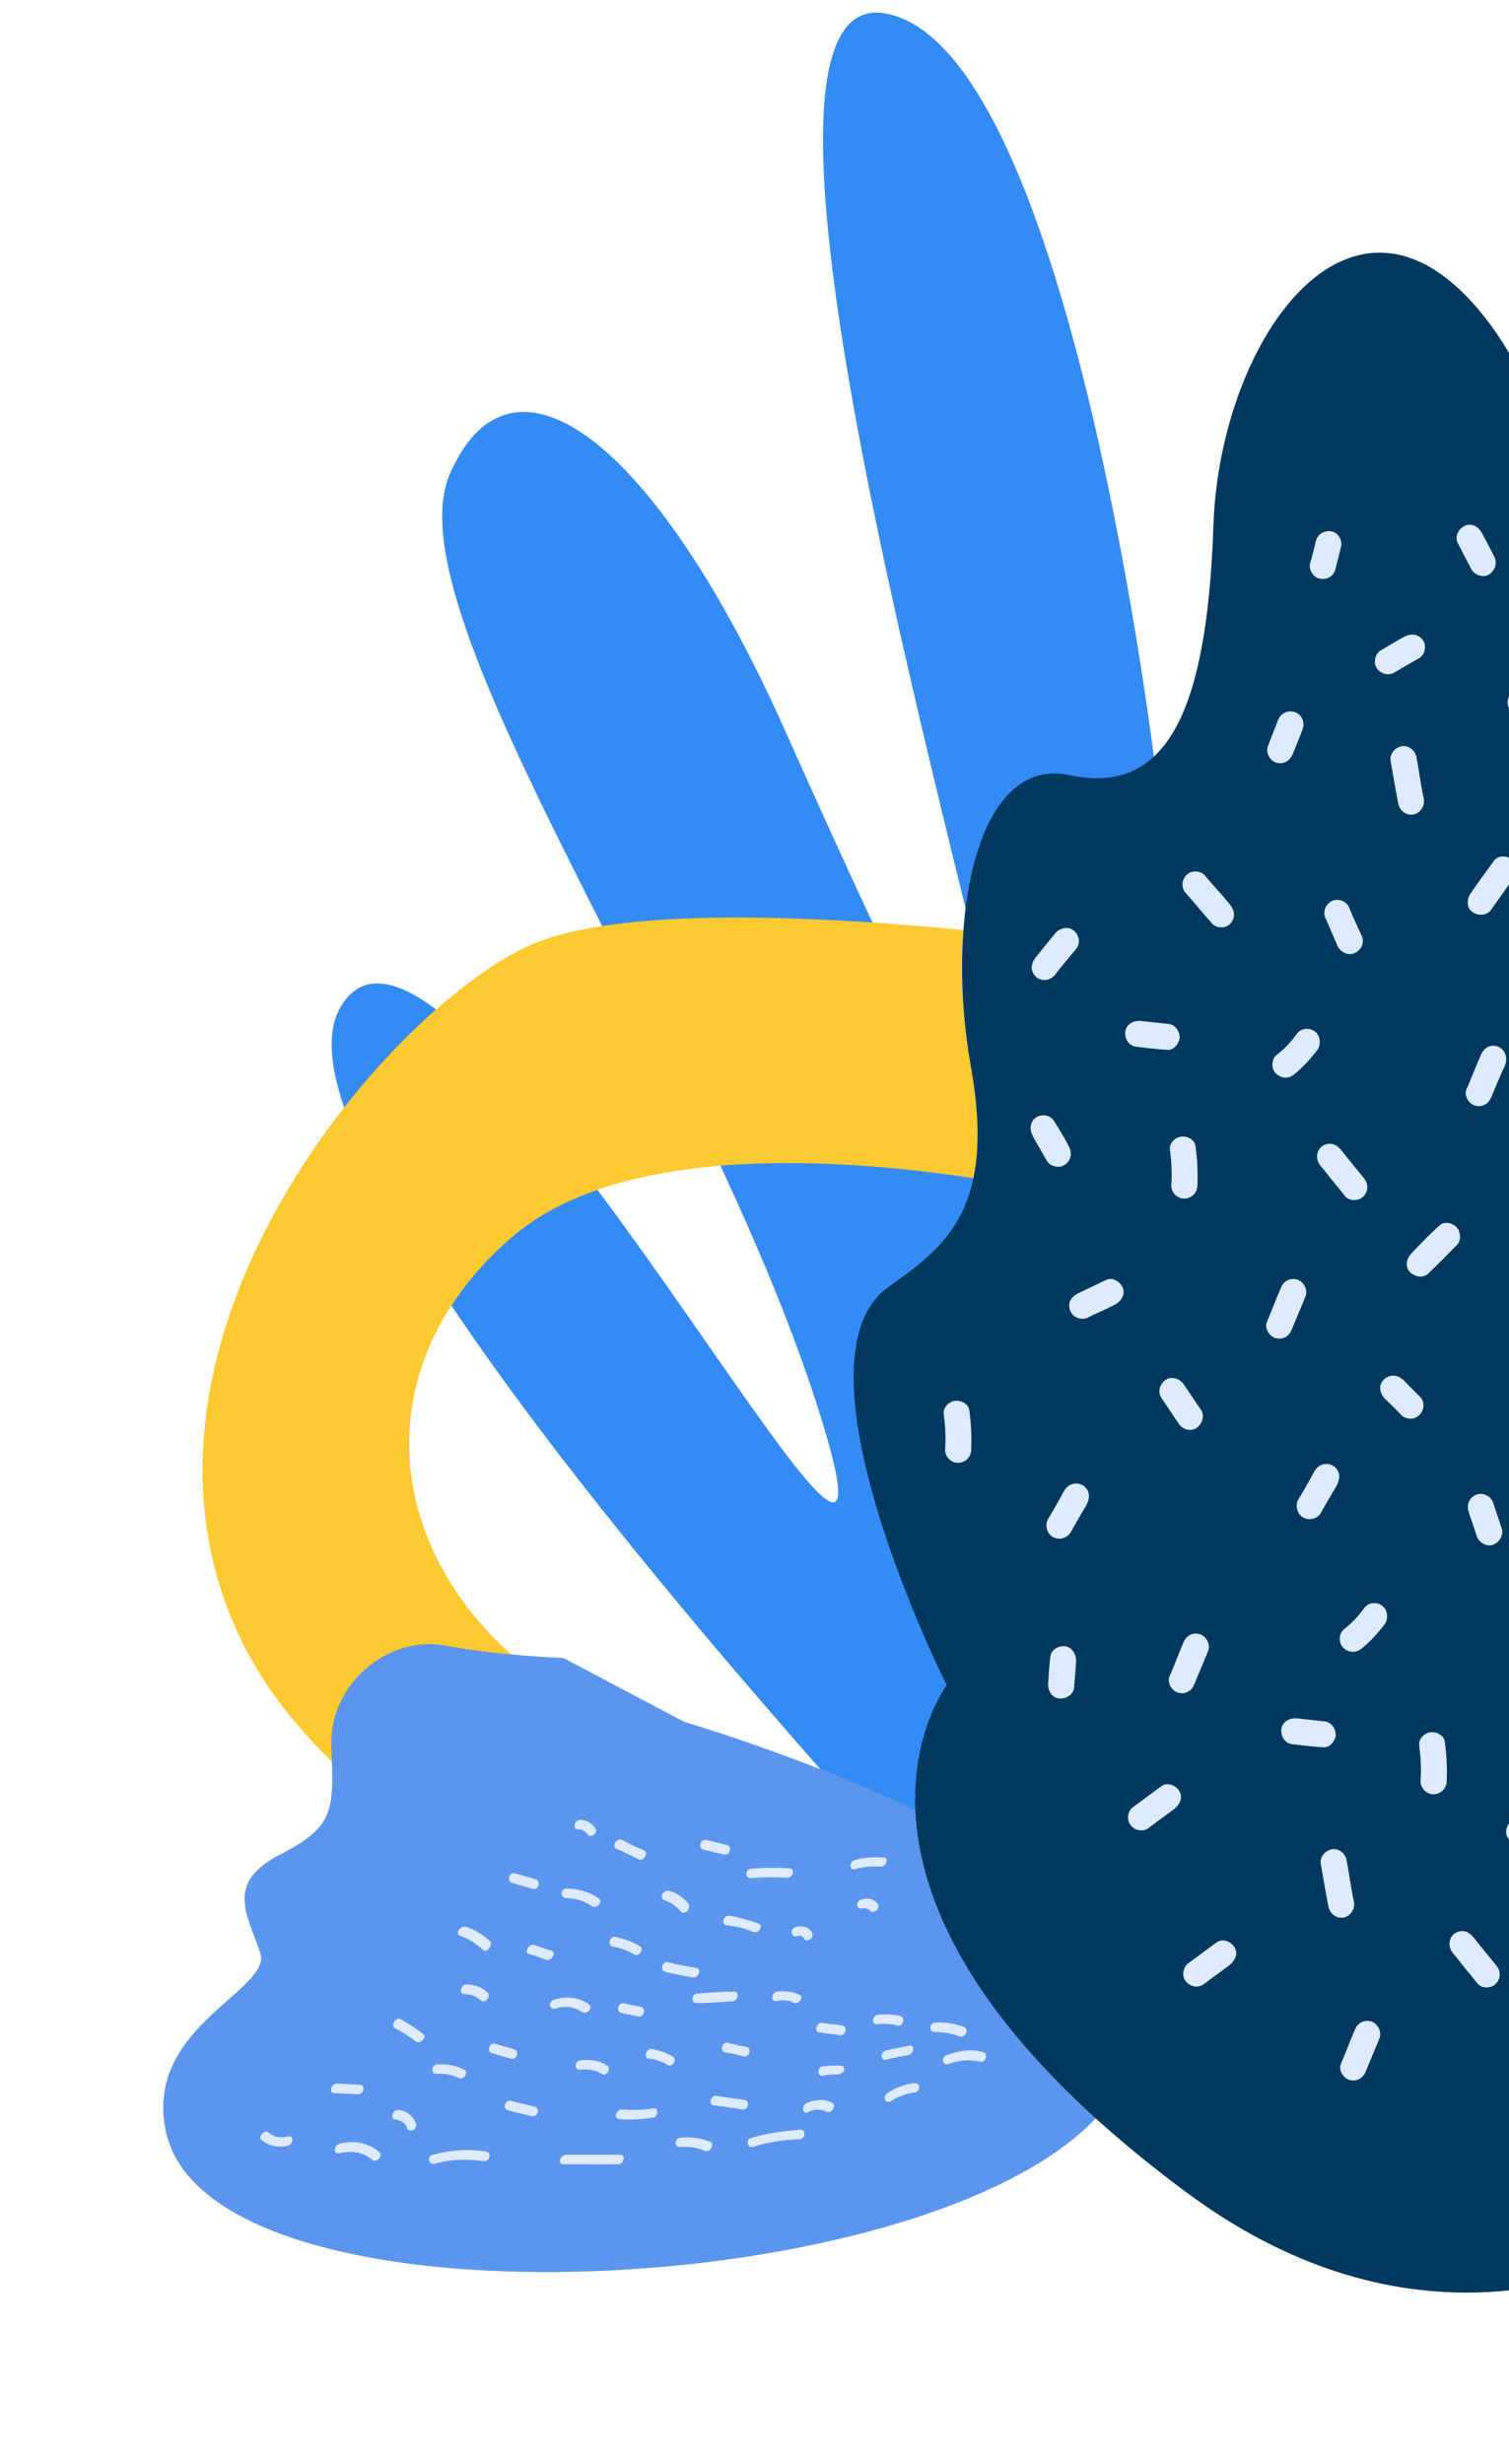 <svg width="245" height="400" viewBox="0 0 245 400" fill="none" xmlns="http://www.w3.org/2000/svg">
<path d="M192.046 350.673C192.046 350.673 38.039 194.455 55.176 163.708C72.233 132.965 151.495 289.339 133.433 230.588C115.372 171.836 63.045 99.836 73.06 76.905C83.076 53.973 106.422 71.395 127.578 118.861C148.734 166.327 169.769 209.958 164.453 180.387C159.138 150.817 113.706 -3.649 143.899 2.211C174.091 8.071 187.846 126.826 187.846 126.826L192.046 350.673Z" fill="#358BF4"/>
<path d="M148.828 330.534C148.828 330.534 60.943 312.642 38.825 265.569C16.708 218.497 61.772 164.996 85.46 153.731C109.147 142.466 186.145 154.69 186.145 154.69L174.751 194.469C174.751 194.469 109.482 178.297 83.252 200.721C57.021 223.146 62.334 257.629 93.294 276.176C124.254 294.723 157.543 305.289 157.543 305.289L148.828 330.534Z" fill="#FDC930"/>
<path d="M55.875 179.821C60.697 173.671 65.833 168.275 70.813 163.893C78.578 169.736 87.884 180.945 97.003 193.166C91.797 194.968 87.104 197.428 83.252 200.722C79.174 204.208 75.858 207.986 73.283 211.95C65.106 199.734 58.896 188.672 55.875 179.821Z" fill="#FDC930"/>
<path d="M26.897 345.905C23.408 328.908 44.351 323.188 42.234 316.973C40.113 310.739 36.511 305.674 45.533 301.056C54.555 296.437 54.144 293.696 53.796 283.466C53.449 273.236 63.185 265.466 72.212 267.157C81.239 268.848 91.471 269.169 91.471 269.169L111.063 279.539C111.063 279.539 161.656 294.394 176.985 312.882C222.799 368.19 35.691 388.754 26.897 345.905Z" fill="#5C95EE"/>
<path fill-rule="evenodd" clip-rule="evenodd" d="M159.126 334.717C157.492 334.355 155.79 334.423 154.027 335.09C153.019 335.471 152.707 334.034 153.714 333.653C155.729 332.892 157.765 332.64 159.575 333.165C160.521 333.383 160.072 334.935 159.126 334.717ZM155.723 330.59C154.511 330.127 153.225 329.923 151.775 329.895C150.754 329.936 150.863 328.397 151.884 328.357C153.586 328.289 155.131 328.568 156.601 329.106C157.384 329.501 156.676 330.978 155.723 330.59ZM142.436 328.647C143.538 328.518 144.648 328.559 145.683 328.859C146.629 329.077 147.078 327.525 146.132 327.307C144.927 327.014 143.818 326.973 142.545 327.109C141.524 327.15 141.503 328.77 142.436 328.647ZM147.492 333.645C146.308 333.862 145.123 334.08 143.857 334.386C142.843 334.597 142.952 333.058 143.966 332.848L143.967 332.848C145.151 332.63 146.336 332.412 147.602 332.106C148.527 331.814 148.507 333.434 147.492 333.645ZM144.72 341.085C145.884 340.357 147.143 339.881 148.416 339.745C149.519 339.616 149.458 338.084 148.526 338.206C146.912 338.356 145.401 338.927 144.073 339.832C143.161 340.465 143.808 341.718 144.72 341.085ZM129.797 347.303C127.245 347.404 124.787 347.757 122.262 348.54C121.336 348.832 121.023 347.396 121.949 347.103C124.645 346.314 127.272 345.954 129.907 345.764C130.928 345.724 130.818 347.262 129.797 347.303ZM131.241 342.899C132.242 342.347 133.352 342.389 134.223 342.865C135.006 343.26 135.884 341.776 135.101 341.381C133.883 340.748 132.352 340.809 130.929 341.462C130.01 341.925 130.322 343.361 131.241 342.899ZM136.028 336.828C135.259 336.774 134.408 336.807 133.564 337.011C132.631 337.134 132.652 335.514 133.673 335.473C134.606 335.351 135.627 335.31 136.566 335.358C136.995 335.426 137.179 335.76 137.029 336.277C136.866 336.454 136.45 336.726 136.028 336.828ZM134.699 330.191C135.255 330.254 135.812 330.317 136.37 330.423C137.228 330.559 137.677 329.007 136.82 328.871C136.261 328.765 135.705 328.702 135.149 328.639C134.592 328.576 134.036 328.513 133.477 328.407C132.62 328.271 132.088 329.911 133.028 329.959C133.586 330.065 134.142 330.128 134.699 330.191ZM128.917 325.179C128.046 324.703 127.107 324.655 126.093 324.866C125.078 325.076 125.188 323.538 126.202 323.327C127.475 323.191 128.673 323.314 129.803 323.866C130.579 324.091 129.782 325.486 128.917 325.179ZM129.424 314.335C129.928 314.145 130.363 314.383 130.547 314.717C130.921 315.554 132.33 314.561 131.875 313.812C131.412 312.893 130.289 312.511 129.111 312.899C128.185 313.191 128.498 314.628 129.424 314.335ZM141.276 310.199C141.011 309.954 140.575 309.716 140.153 309.818C139.731 309.92 139.302 309.852 139.2 309.43C139.098 309.008 139.336 308.572 139.84 308.382C140.766 308.089 141.794 308.219 142.42 308.961C142.685 309.206 142.706 309.716 142.379 310.07C142.052 310.424 141.46 310.533 141.276 310.199ZM151.917 305.6C152.924 305.219 153.782 305.356 154.401 305.928C155.109 306.581 156.253 305.343 155.545 304.689C154.49 303.879 153.034 303.681 151.604 304.164C150.596 304.545 150.909 305.981 151.917 305.6ZM159.923 301.192C158.637 300.987 157.282 301.212 155.934 301.606C155.008 301.899 154.695 300.462 155.621 300.17C157.221 299.68 158.834 299.531 160.373 299.64C161.401 299.77 160.862 301.24 159.923 301.192ZM138.793 303.48C140.141 303.086 141.584 302.943 142.952 303.059C143.892 303.107 144.341 301.555 143.49 301.589C141.952 301.48 140.42 301.541 138.902 301.942C137.888 302.153 137.779 303.691 138.793 303.48ZM127.684 304.86C125.805 304.764 123.844 304.757 121.891 304.92C120.87 304.96 120.979 303.422 122 303.381C124.124 303.211 126.084 303.219 128.133 303.308C129.243 303.349 128.711 304.989 127.684 304.86ZM115.303 300.558C116.072 300.755 116.798 300.941 117.562 301.086C118.508 301.304 118.958 299.752 118.012 299.534C117.632 299.442 117.269 299.349 116.915 299.258L116.915 299.258C116.146 299.061 115.421 298.875 114.656 298.73C113.71 298.512 113.26 300.064 114.207 300.282C114.587 300.374 114.95 300.467 115.303 300.558ZM122.324 313.68C120.936 313.054 119.472 312.686 117.934 312.576C116.988 312.358 117.526 310.888 118.383 311.025C120.099 311.297 121.651 311.747 123.121 312.285C124.067 312.503 123.189 313.987 122.324 313.68ZM113.152 325.209C115.113 325.217 117.067 325.054 119.02 324.891C119.953 324.769 120.062 323.23 119.129 323.353C117.169 323.345 115.215 323.508 113.262 323.671C112.241 323.712 112.131 325.25 113.152 325.209ZM120.74 333.856C120.492 333.799 120.238 333.736 119.98 333.673C119.252 333.493 118.49 333.305 117.732 333.209C116.785 332.991 117.235 331.439 118.181 331.657C118.429 331.714 118.683 331.777 118.942 331.841L118.942 331.841C119.669 332.02 120.431 332.209 121.19 332.304C122.136 332.522 121.686 334.074 120.74 333.856ZM116.872 341.941L116.872 341.941L116.872 341.941L116.873 341.941C118.048 342.095 119.292 342.258 120.486 342.474C121.432 342.693 121.882 341.141 120.936 340.923C120.605 340.878 120.266 340.833 119.921 340.788L119.921 340.788C118.745 340.634 117.502 340.47 116.307 340.254C115.449 340.118 114.911 341.588 115.858 341.806C116.188 341.851 116.526 341.896 116.871 341.941L116.872 341.941ZM114.447 349.192C113.147 348.647 111.86 348.442 110.417 348.585C109.396 348.625 109.505 347.087 110.526 347.046C112.31 346.89 113.855 347.17 115.325 347.708C116.108 348.103 115.229 349.587 114.447 349.192ZM95.87 351.379C97.34 351.385 98.81 351.39 100.301 351.373C101.24 351.421 101.69 349.869 100.751 349.821C99.26 349.838 97.79 349.833 96.32 349.827L96.319 349.827C94.849 349.822 93.378 349.816 91.888 349.833C90.948 349.785 90.499 351.337 91.438 351.385C92.929 351.368 94.399 351.374 95.87 351.379ZM105.966 343.819C104.101 344.063 102.317 344.219 100.52 344.035C99.581 343.987 100.031 342.435 100.97 342.483C102.679 342.586 104.299 342.606 106.075 342.28C107.008 342.158 106.899 343.696 105.966 343.819ZM105.329 334.214C106.527 334.337 107.48 334.725 108.439 335.283C109.222 335.678 110.019 334.283 109.236 333.888C108.188 333.248 107.065 332.866 105.778 332.662C104.921 332.525 104.389 334.166 105.329 334.214ZM102.233 327.093L102.233 327.093C101.782 327.004 101.331 326.915 100.858 326.806C99.912 326.588 100.362 325.036 101.308 325.254C101.781 325.363 102.232 325.452 102.683 325.541L102.683 325.541C103.134 325.629 103.585 325.718 104.058 325.827C105.004 326.045 104.554 327.597 103.608 327.379C103.135 327.27 102.684 327.181 102.233 327.093ZM94.151 336.022C95.594 335.879 96.71 336.09 97.759 336.73C98.46 337.214 99.338 335.73 98.555 335.335C97.33 334.532 95.874 334.334 94.26 334.483C93.239 334.524 93.218 336.144 94.151 336.022ZM86.355 343.576C85.708 343.388 85.063 343.243 84.418 343.099L84.418 343.099C83.773 342.954 83.128 342.809 82.482 342.622C81.536 342.404 81.985 340.852 82.931 341.07C83.578 341.257 84.223 341.402 84.868 341.547C85.513 341.692 86.158 341.836 86.805 342.024C87.751 342.242 87.301 343.794 86.355 343.576ZM70.554 351.277C73.168 350.577 75.891 350.468 78.464 350.877C79.492 351.007 79.941 349.455 78.913 349.326C76.082 348.842 73.277 349.038 70.241 349.841C69.227 350.052 69.628 351.57 70.554 351.277ZM60.472 350.655C58.975 349.437 57.171 349.082 55.061 349.592C54.047 349.803 54.156 348.265 55.17 348.054C57.614 347.36 59.854 347.953 61.616 349.417C62.236 349.989 61.092 351.227 60.472 350.655ZM64.218 344.115C65.076 344.251 65.859 344.646 66.062 345.49C66.266 346.334 67.778 345.763 67.574 344.919C67.179 343.571 66.036 342.679 64.668 342.563C63.728 342.515 63.279 344.067 64.218 344.115ZM83.001 334.249L79.898 333.35C78.951 333.131 79.483 331.491 80.347 331.798L83.451 332.697C84.397 332.915 83.948 334.467 83.001 334.249ZM90.178 326.123C91.689 325.552 93.235 325.831 94.46 326.635C95.249 327.2 96.393 325.961 95.603 325.396C94.025 324.266 91.969 324.007 89.865 324.687C88.939 324.979 89.252 326.416 90.178 326.123ZM74.519 337.399C73.389 336.847 72.273 336.636 70.911 336.69C69.89 336.73 69.999 335.192 71.02 335.151C72.552 335.09 74.009 335.288 75.316 336.003C76.18 336.31 75.302 337.794 74.519 337.399ZM64.14 329.289C65.358 329.922 66.495 330.644 67.55 331.454C68.251 331.938 69.395 330.699 68.694 330.216C67.55 329.324 66.325 328.52 65.018 327.805C64.236 327.41 63.357 328.894 64.14 329.289ZM78.021 324.732C77.313 324.078 76.448 323.771 75.339 323.73C74.4 323.682 74.849 322.131 75.789 322.178C77.068 322.213 78.191 322.594 79.076 323.411C79.872 324.147 78.728 325.385 78.021 324.732ZM99.493 316.037C100.779 316.241 101.991 316.705 103.039 317.345C103.821 317.74 104.7 316.256 103.836 315.949C102.699 315.228 101.317 314.771 99.942 314.485C98.996 314.267 98.546 315.819 99.493 316.037ZM112.561 321.057L112.561 321.057L112.561 321.057L112.56 321.057L112.56 321.057L112.56 321.057L112.56 321.057L112.56 321.057L112.56 321.057L112.56 321.057L112.56 321.057C111.015 320.777 109.47 320.498 108.007 320.13C107.061 319.912 107.592 318.272 108.457 318.578C109.92 318.946 111.465 319.226 113.011 319.505C113.95 319.553 113.5 321.105 112.561 321.057ZM107.799 308.462C108.922 308.844 109.8 309.491 110.515 310.315C111.141 311.057 112.285 309.818 111.74 308.987C110.937 308.082 109.971 307.353 108.677 306.979C107.731 306.761 106.935 308.156 107.799 308.462ZM103.703 301.893L103.702 301.893C102.484 301.259 101.266 300.626 100.054 300.163C99.272 299.768 100.068 298.373 100.933 298.679C102.151 299.313 103.37 299.946 104.581 300.409C105.364 300.804 104.485 302.288 103.703 301.893ZM91.85 308.16C93.47 308.18 94.852 308.637 96.077 309.44C96.866 310.006 98.01 308.767 97.221 308.202C95.73 307.153 93.92 306.629 91.959 306.621C90.938 306.662 90.91 308.112 91.85 308.16ZM88.069 317.954L88.068 317.953L88.068 317.953L88.068 317.953L88.067 317.953L88.067 317.953C87.372 317.697 86.636 317.427 85.905 317.259C85.041 316.952 85.837 315.557 86.784 315.775C86.98 315.844 87.18 315.918 87.384 315.993C88.08 316.249 88.816 316.519 89.547 316.688C90.412 316.994 89.615 318.39 88.669 318.172C88.473 318.102 88.272 318.028 88.069 317.954ZM74.708 314.295C76.09 314.752 77.315 315.555 78.377 316.536C78.914 317.196 80.058 315.958 79.602 315.209C78.452 314.147 77.138 313.261 75.587 312.812C74.64 312.594 73.844 313.989 74.708 314.295ZM84.826 306.18L84.825 306.18C84.266 306.032 83.706 305.884 83.144 305.693C82.198 305.475 82.729 303.835 83.594 304.141C84.155 304.332 84.715 304.48 85.275 304.628C85.835 304.777 86.395 304.925 86.956 305.115C87.903 305.334 87.371 306.974 86.507 306.667C85.945 306.477 85.385 306.329 84.826 306.18ZM93.793 297.003C94.474 296.976 94.998 297.296 95.358 297.793C95.814 298.542 97.142 297.637 96.686 296.888C96.142 296.057 95.352 295.492 94.243 295.451C93.303 295.403 92.853 296.955 93.793 297.003ZM58.004 340.015C57.364 339.998 56.745 339.959 56.125 339.919C55.506 339.88 54.886 339.841 54.247 339.824C53.307 339.776 53.757 338.224 54.696 338.272C55.336 338.289 55.956 338.328 56.575 338.367C57.194 338.407 57.814 338.446 58.454 338.463C59.482 338.593 59.032 340.145 58.004 340.015ZM42.448 347.452C43.591 348.344 45.055 348.712 46.661 348.392C47.676 348.182 47.785 346.643 46.771 346.854C45.504 347.16 44.388 346.949 43.592 346.213C42.972 345.641 41.829 346.88 42.448 347.452Z" fill="#DEEAFF"/>
<path d="M153.706 273.605C153.706 273.605 127.277 220.919 144.32 208.881C153.47 202.425 161.741 196.269 157.643 173.177C153.488 150.094 158.198 122.555 173.66 125.845C189.122 129.136 195.959 116.272 197.007 85.346C198.055 54.419 220.43 23.512 242.021 52.769C263.668 82.018 252.271 139.745 274.345 134.181C296.419 128.617 308.307 150.579 302.188 179.129C296.069 207.679 291.16 201.245 310.007 211.19C328.847 221.079 332.886 254.495 329.188 283.443C322.702 334.218 257.915 404.177 192.811 356.067C127.706 307.958 153.706 273.605 153.706 273.605Z" fill="#00395F"/>
<path fill-rule="evenodd" clip-rule="evenodd" d="M213.66 87.77C213.976 86.624 215.195 86.03 216.284 86.298C217.373 86.567 218.025 87.833 217.699 88.874C217.435 90.016 217.124 91.215 216.813 92.414C216.554 93.608 215.335 94.203 214.246 93.934C213.163 93.718 212.4 92.409 212.726 91.368C212.972 90.6 213.167 89.79 213.362 88.98C213.459 88.575 213.556 88.17 213.66 87.77ZM228.008 103.362C229.074 102.835 230.196 102.888 230.981 103.877C231.646 104.717 231.422 106.28 230.414 106.854C229.977 107.108 229.54 107.357 229.103 107.605C228.229 108.102 227.355 108.598 226.485 109.142C225.482 109.769 224.23 109.463 223.555 108.517C222.938 107.619 223.224 106.156 224.18 105.587C224.597 105.344 225.008 105.102 225.416 104.862L225.417 104.862L225.417 104.862L225.417 104.862L225.417 104.862L225.417 104.861L225.418 104.861C226.291 104.347 227.149 103.842 228.008 103.362ZM210.304 115.626C209.479 115.332 208.646 115.518 208.011 116.11C207.651 116.459 207.454 116.998 207.27 117.502L207.27 117.502C207.206 117.677 207.143 117.849 207.076 118.006C206.644 119.057 206.218 120.161 205.839 121.207C205.46 122.253 206.222 123.563 207.258 123.836C208.458 124.147 209.408 123.525 209.888 122.416C210.124 121.883 210.34 121.332 210.559 120.773L210.56 120.772C210.705 120.401 210.851 120.027 211.007 119.652C211.076 119.451 211.158 119.254 211.239 119.057C211.403 118.663 211.566 118.27 211.631 117.838C211.699 116.875 211.187 115.967 210.304 115.626ZM231.142 129.589C230.872 128.342 230.669 127.071 230.466 125.803L230.465 125.802C230.312 124.846 230.16 123.891 229.979 122.949C229.768 121.853 228.724 120.942 227.575 121.158C226.479 121.368 225.568 122.412 225.784 123.561C225.918 124.38 226.066 125.199 226.212 126.01C226.346 126.752 226.479 127.489 226.599 128.214C226.707 128.789 226.815 129.363 226.928 129.99C227.051 130.723 227.216 131.345 227.846 131.817C229.509 133.094 231.586 131.461 231.142 129.589ZM197.488 144.291C198.272 145.173 199.051 146.05 199.786 146.98C200.514 147.921 200.571 149.085 199.751 149.96C199.031 150.773 197.488 150.76 196.771 149.925C196.056 149.116 195.367 148.304 194.679 147.493C193.99 146.681 193.302 145.87 192.587 145.061C191.759 144.183 191.802 142.956 192.622 142.08C193.342 141.268 194.885 141.28 195.602 142.116C196.22 142.864 196.855 143.579 197.487 144.291L197.487 144.291L197.488 144.291L197.488 144.291ZM245.371 139.452C244.573 138.89 243.241 138.857 242.579 139.717C242.156 140.307 241.728 140.897 241.3 141.487C240.444 142.667 239.587 143.847 238.778 145.023C238.173 145.931 238.035 147.273 239.011 148.031C239.871 148.693 241.309 148.716 242.019 147.798C243.381 145.914 244.691 144.035 246 142.156C246.663 141.296 246.169 140.014 245.371 139.452ZM243.056 169.866C241.852 169.502 240.858 170.235 240.427 171.286L239.516 173.446C239.309 173.924 239.113 174.411 238.915 174.904C238.653 175.554 238.388 176.214 238.088 176.877C237.652 177.876 238.472 179.233 239.508 179.506C240.707 179.817 241.71 179.19 242.137 178.087C242.611 176.925 243.09 175.816 243.57 174.708C243.669 174.449 243.8 174.172 243.933 173.888L243.933 173.888C244.142 173.443 244.359 172.981 244.48 172.548C244.744 171.406 244.207 170.235 243.056 169.866ZM221.438 191.273L218.548 187.72C218.458 187.607 218.369 187.491 218.278 187.373L218.278 187.373L218.278 187.373C217.581 186.463 216.844 185.503 215.593 185.716C213.812 185.992 213.318 188.059 214.449 189.333C214.87 189.795 215.257 190.298 215.64 190.794C215.905 191.138 216.168 191.479 216.438 191.802C217.098 192.589 217.758 193.377 218.365 194.17C219.034 195.063 220.625 195.018 221.35 194.258C222.175 193.435 222.218 192.208 221.438 191.273ZM251.568 205.681C252.177 205.942 252.696 206.371 252.867 207.046C253.083 207.731 252.865 208.362 252.664 208.941L252.631 209.036C252.529 209.364 252.429 209.706 252.329 210.048C252.228 210.39 252.128 210.731 252.026 211.06C251.823 211.717 251.621 212.388 251.419 213.058L251.418 213.061L251.418 213.062L251.418 213.062L251.418 213.063L251.418 213.063L251.417 213.064L251.417 213.064L251.417 213.065L251.417 213.065L251.417 213.066L251.417 213.066L251.417 213.067L251.416 213.067L251.416 213.068L251.416 213.068L251.416 213.069L251.416 213.069L251.416 213.07L251.415 213.07L251.415 213.071L251.415 213.072L251.415 213.072L251.415 213.073L251.415 213.073L251.414 213.074L251.414 213.074L251.414 213.075L251.414 213.075L251.414 213.076L251.414 213.076L251.414 213.077L251.413 213.077L251.413 213.078L251.413 213.078L251.413 213.079L251.413 213.079L251.413 213.08L251.412 213.08L251.412 213.081L251.412 213.081L251.412 213.082C251.212 213.744 251.013 214.407 250.812 215.056C250.443 216.207 249.099 216.601 248.057 216.275C246.901 215.854 246.512 214.562 246.838 213.521L248.058 209.577C248.16 209.248 248.26 208.907 248.36 208.565C248.461 208.223 248.561 207.881 248.663 207.553C248.861 206.843 249.069 206.238 249.724 205.857C250.273 205.486 250.963 205.473 251.568 205.681ZM265.628 321.961C266.237 322.222 266.757 322.651 266.927 323.326C267.143 324.011 266.925 324.642 266.724 325.22L266.691 325.315C266.59 325.644 266.489 325.985 266.389 326.327C266.288 326.669 266.188 327.011 266.086 327.339C265.883 327.997 265.681 328.667 265.479 329.338C265.277 330.008 265.075 330.678 264.872 331.336C264.503 332.487 263.159 332.881 262.118 332.555C260.961 332.133 260.572 330.841 260.899 329.8L262.118 325.857C262.22 325.528 262.32 325.186 262.42 324.844C262.521 324.503 262.621 324.161 262.723 323.832C262.921 323.122 263.129 322.518 263.784 322.136C264.333 321.765 265.023 321.753 265.628 321.961ZM240.043 315.547L242.932 319.099C243.712 320.035 243.67 321.262 242.844 322.084C242.119 322.845 240.529 322.89 239.859 321.996C239.252 321.204 238.592 320.416 237.933 319.628C237.663 319.306 237.4 318.965 237.134 318.621L237.134 318.621C236.752 318.124 236.364 317.622 235.943 317.16C234.812 315.885 235.306 313.818 237.088 313.542C238.338 313.329 239.075 314.29 239.773 315.199C239.863 315.317 239.953 315.434 240.043 315.547ZM291.596 255.075C292.028 254.024 293.021 253.291 294.225 253.655C295.377 254.024 295.914 255.195 295.65 256.337C295.529 256.77 295.312 257.232 295.103 257.676L295.103 257.677C294.969 257.961 294.839 258.238 294.739 258.497L294.739 258.498C294.26 259.606 293.781 260.715 293.307 261.876C292.88 262.979 291.877 263.606 290.678 263.295C289.642 263.022 288.821 261.665 289.258 260.666C289.558 260.003 289.823 259.343 290.085 258.693L290.085 258.692L290.085 258.691L290.086 258.69L290.086 258.689L290.087 258.688L290.087 258.687L290.087 258.686L290.089 258.683L290.09 258.68L290.091 258.677L290.092 258.675C290.288 258.188 290.481 257.707 290.686 257.234L291.596 255.075ZM220.398 150.44C220.636 150.949 220.873 151.458 221.099 151.968C221.578 153.092 220.999 154.263 219.927 154.737C218.856 155.211 217.627 154.584 217.158 153.566C216.866 152.906 216.584 152.245 216.303 151.588L216.303 151.588L216.303 151.587L216.302 151.586C215.933 150.721 215.566 149.862 215.184 149.023C214.71 147.951 215.284 146.727 216.303 146.258C217.269 145.794 218.704 146.349 219.067 147.377C219.449 148.404 219.924 149.422 220.398 150.44ZM189.874 166.262L185.2 165.75C184.126 165.64 182.907 166.234 182.701 167.423C182.538 168.502 183.19 169.769 184.374 169.922C186.043 170.135 187.764 170.344 189.474 170.447C190.548 170.557 191.401 169.466 191.527 168.55C191.594 167.587 190.9 166.431 189.874 166.262ZM210.542 278.981L215.216 279.493C216.242 279.661 216.936 280.817 216.869 281.781C216.743 282.696 215.89 283.787 214.816 283.677C213.106 283.574 211.385 283.366 209.716 283.152C208.532 282.999 207.88 281.732 208.043 280.654C208.249 279.465 209.468 278.87 210.542 278.981ZM194.092 186.008C193.939 184.959 192.662 184.39 191.719 184.533C190.776 184.676 189.802 185.619 189.955 186.667C190.189 188.559 190.316 190.461 190.176 192.334C190.07 193.461 191.024 194.54 192.145 194.592C193.319 194.64 194.302 193.802 194.403 192.623C194.513 190.433 194.408 188.211 194.092 186.008ZM154.992 227.432C155.935 227.289 157.212 227.858 157.365 228.907C157.681 231.11 157.786 233.332 157.676 235.522C157.575 236.701 156.592 237.539 155.418 237.491C154.297 237.439 153.343 236.36 153.449 235.233C153.589 233.36 153.462 231.458 153.228 229.567C153.075 228.518 154.049 227.575 154.992 227.432ZM234.566 282.717C234.413 281.668 233.136 281.099 232.193 281.242C231.25 281.385 230.276 282.328 230.429 283.376C230.662 285.268 230.79 287.169 230.65 289.043C230.544 290.17 231.497 291.248 232.619 291.301C233.793 291.349 234.776 290.511 234.876 289.332C234.987 287.142 234.882 284.919 234.566 282.717ZM210.497 167.915C211.149 166.949 212.461 166.771 213.427 167.424C214.335 168.028 214.528 169.498 213.924 170.406C212.79 171.896 211.588 173.234 210.108 174.438C209.172 175.218 207.935 175.07 207.113 174.244C206.348 173.466 206.413 171.919 207.306 171.249C208.495 170.338 209.606 169.169 210.497 167.915ZM224.364 260.657C223.398 260.005 222.086 260.183 221.434 261.149C220.543 262.403 219.432 263.572 218.242 264.483C217.349 265.152 217.284 266.7 218.049 267.478C218.872 268.303 220.109 268.451 221.044 267.671C222.524 266.467 223.726 265.13 224.86 263.64C225.465 262.732 225.272 261.262 224.364 260.657ZM219.127 304.884C219.33 306.153 219.533 307.424 219.803 308.671C220.247 310.542 218.17 312.175 216.507 310.898C215.877 310.427 215.712 309.804 215.589 309.072C215.476 308.445 215.368 307.87 215.26 307.296C215.141 306.574 215.009 305.842 214.875 305.103L214.875 305.103L214.875 305.103L214.875 305.102L214.875 305.102L214.875 305.101L214.875 305.101L214.875 305.101L214.875 305.1L214.875 305.1L214.875 305.099L214.874 305.099L214.874 305.099L214.874 305.098L214.874 305.098L214.874 305.097L214.874 305.097L214.874 305.096L214.874 305.096L214.874 305.096L214.874 305.095L214.874 305.095L214.874 305.094L214.874 305.094L214.874 305.094L214.873 305.093L214.873 305.093L214.873 305.092L214.873 305.092L214.873 305.092L214.873 305.091L214.873 305.091C214.727 304.28 214.579 303.462 214.445 302.642C214.23 301.493 215.14 300.45 216.236 300.239C217.385 300.024 218.429 300.934 218.64 302.031C218.821 302.973 218.974 303.928 219.127 304.884ZM291.543 328.053C291.273 326.806 291.07 325.535 290.867 324.267C290.713 323.311 290.561 322.356 290.38 321.413C290.169 320.317 289.125 319.406 287.976 319.622C286.88 319.832 285.969 320.876 286.185 322.025C286.319 322.845 286.467 323.663 286.613 324.474C286.747 325.216 286.88 325.953 287 326.678C287.108 327.253 287.216 327.827 287.329 328.454C287.452 329.187 287.617 329.809 288.247 330.281C289.91 331.558 291.987 329.925 291.543 328.053ZM207.936 209.143C208.362 208.04 209.366 207.413 210.565 207.724C211.601 207.997 212.368 209.359 211.99 210.406C211.625 211.317 211.245 212.217 210.866 213.117C210.486 214.017 210.107 214.917 209.742 215.829C209.315 216.933 208.312 217.56 207.113 217.249C206.076 216.975 205.256 215.618 205.693 214.62C206.084 213.705 206.449 212.793 206.814 211.882C207.179 210.97 207.544 210.058 207.936 209.143ZM222.58 328.169C221.38 327.858 220.377 328.485 219.95 329.589C219.559 330.503 219.194 331.415 218.829 332.327C218.464 333.239 218.099 334.15 217.707 335.065C217.271 336.063 218.091 337.42 219.127 337.694C220.326 338.005 221.33 337.378 221.756 336.274C222.121 335.362 222.501 334.462 222.88 333.562C223.26 332.662 223.639 331.762 224.004 330.851C224.383 329.805 223.616 328.442 222.58 328.169ZM192.124 266.711C192.55 265.608 193.554 264.981 194.753 265.292C195.789 265.565 196.556 266.927 196.178 267.973C195.813 268.885 195.433 269.785 195.054 270.685C194.674 271.585 194.295 272.485 193.93 273.397C193.503 274.501 192.5 275.128 191.3 274.817C190.264 274.543 189.444 273.186 189.881 272.188C190.272 271.273 190.637 270.361 191.002 269.45C191.367 268.538 191.732 267.626 192.124 266.711ZM236.497 199.249C235.847 198.566 234.538 198.212 233.755 198.925C232.137 200.355 230.639 201.932 229.141 203.51C228.369 204.328 228.063 205.58 228.895 206.511C229.66 207.288 231.018 207.584 231.896 206.757C233.504 205.221 235.054 203.639 236.604 202.056C237.277 201.301 237.151 199.984 236.497 199.249ZM258.174 184.056C259.456 184.678 260.685 185.305 261.972 185.98C262.986 186.575 263.365 187.761 262.986 188.807C262.549 189.806 261.157 190.257 260.153 189.768C259.512 189.457 258.883 189.131 258.254 188.806C257.625 188.48 256.996 188.155 256.355 187.844C255.189 187.317 254.642 186.04 255.274 184.863C255.864 183.797 257.113 183.519 258.174 184.056ZM276.496 165.992C275.931 165.089 274.549 164.53 273.608 165.257C272.837 165.809 272.08 166.373 271.323 166.936C270.566 167.5 269.809 168.064 269.037 168.616C268.139 169.233 267.911 170.743 268.628 171.578C269.351 172.466 270.65 172.715 271.591 171.987C272.413 171.354 273.256 170.739 274.106 170.118L274.108 170.117L274.108 170.116L274.109 170.116L274.109 170.116L274.109 170.116L274.11 170.116L274.11 170.115L274.11 170.115L274.11 170.115L274.111 170.115L274.111 170.115L274.111 170.115C274.643 169.726 275.178 169.336 275.713 168.937C276.601 168.215 277.18 167.043 276.496 165.992ZM197.521 315.365C198.461 314.638 199.844 315.197 200.408 316.1C201.093 317.151 200.513 318.323 199.625 319.045C199.089 319.445 198.553 319.836 198.019 320.226L198.017 320.227L198.017 320.228L198.016 320.228C197.167 320.848 196.324 321.463 195.503 322.096C194.562 322.823 193.263 322.575 192.541 321.687C191.823 320.851 192.052 319.341 192.95 318.724C193.721 318.172 194.477 317.609 195.234 317.046L195.235 317.045C195.992 316.481 196.749 315.917 197.521 315.365ZM191.442 290.743C190.877 289.84 189.495 289.28 188.554 290.008C187.784 290.559 187.028 291.122 186.272 291.685L186.271 291.685L186.271 291.685L186.271 291.685L186.271 291.685L186.271 291.685L186.271 291.686L186.271 291.686L186.271 291.686L186.271 291.686L186.27 291.686L186.27 291.686L186.27 291.686L186.27 291.686L186.27 291.686L186.27 291.686L186.27 291.687L186.27 291.687L186.269 291.687L186.269 291.687L186.269 291.687L186.269 291.687L186.269 291.687L186.269 291.687C185.512 292.251 184.755 292.815 183.984 293.367C183.085 293.984 182.857 295.494 183.574 296.329C184.297 297.217 185.596 297.466 186.537 296.738C187.359 296.105 188.202 295.489 189.053 294.869C189.586 294.479 190.123 294.087 190.659 293.688C191.547 292.966 192.127 291.794 191.442 290.743ZM283.859 186.395C284.148 187.749 284.379 189.056 284.609 190.363C284.815 191.407 284.01 192.44 283.019 192.641C282.133 192.832 280.819 192.425 280.56 191.387C280.31 190.51 280.166 189.645 280.02 188.774L280.02 188.773C279.934 188.256 279.847 187.737 279.738 187.212C279.512 185.958 280.034 184.739 281.394 184.503C282.701 184.272 283.639 185.193 283.859 186.395ZM275.881 210.916C275.614 210.696 275.318 210.524 275.019 210.35C274.671 210.148 274.32 209.944 274.007 209.659C273.545 209.278 273.189 208.887 272.823 208.39C272.106 207.555 270.748 207.259 269.86 207.981C268.972 208.703 268.724 210.003 269.451 210.944C270.058 211.736 270.761 212.414 271.511 213.033C272.717 213.982 274.89 215.582 276.209 213.809C276.824 213.006 276.852 211.621 275.881 210.916ZM259.622 229.421C260.129 229.16 260.718 229.21 261.217 229.428C262.211 229.812 262.878 231.237 262.336 232.246C261.727 233.378 261.077 234.495 260.424 235.617L260.424 235.617L260.423 235.618C260.011 236.327 259.597 237.037 259.192 237.754C258.598 238.768 257.353 239.099 256.292 238.562C255.284 238.02 254.938 236.618 255.485 235.662C255.888 234.986 256.273 234.294 256.658 233.603C257.236 232.565 257.813 231.528 258.453 230.542C258.776 230.033 259.062 229.687 259.622 229.421ZM230.5 226.718C230.237 226.477 229.987 226.222 229.737 225.966L229.737 225.966C229.487 225.711 229.237 225.456 228.974 225.215C228.95 225.19 228.925 225.163 228.899 225.136C228.873 225.108 228.846 225.079 228.818 225.048C228.771 224.998 228.722 224.944 228.672 224.889L228.67 224.886L228.669 224.886C228.203 224.374 227.58 223.691 227.003 223.489C226.067 223.153 225.134 223.401 224.514 224.151C223.752 225.074 224.088 226.371 224.905 227.144C225.781 227.964 226.661 228.837 227.489 229.715C228.254 230.493 229.697 230.568 230.464 229.698C231.29 228.875 231.375 227.538 230.5 226.718ZM286.292 232.331C286.474 232.991 286.657 233.652 286.827 234.327C287.095 235.471 286.295 236.557 285.209 236.873C284.07 237.194 282.984 236.394 282.668 235.307C282.496 234.698 282.338 234.072 282.178 233.439L282.177 233.437L282.177 233.436L282.177 233.436L282.177 233.435C282.038 232.886 281.898 232.333 281.747 231.78C281.426 230.641 281.905 229.532 283.029 229.053C284.053 228.637 285.44 229.249 285.756 230.335C285.927 231.01 286.109 231.671 286.292 232.331ZM269.73 251.848C268.737 251.464 267.655 251.833 267.109 252.789C266.85 253.227 266.635 253.846 266.441 254.405C266.36 254.638 266.283 254.86 266.208 255.054C265.771 256.052 265.392 257.098 265.014 258.144C264.635 259.19 264.918 260.492 266.027 260.972C267.025 261.408 268.37 261.014 268.854 259.958L270.262 256.316C270.371 256.066 270.465 255.805 270.56 255.544L270.56 255.543L270.56 255.543C270.655 255.282 270.75 255.02 270.859 254.771C271.275 253.562 270.892 252.322 269.73 251.848ZM243.098 245.984C243.338 246.692 243.578 247.4 243.804 248.097C244.173 249.178 243.488 250.359 242.464 250.776C241.388 251.197 240.149 250.464 239.785 249.436C239.562 248.766 239.34 248.109 239.118 247.453C238.896 246.796 238.674 246.14 238.451 245.47C238.077 244.336 238.499 243.179 239.623 242.7C240.641 242.231 242.028 242.843 242.392 243.872C242.618 244.568 242.858 245.276 243.098 245.984ZM253.651 274.482C252.577 274.372 251.368 275.072 251.268 276.251L251.234 276.629L251.216 276.837C251.105 278.077 250.996 279.289 250.931 280.536C250.879 281.657 251.468 282.823 252.705 282.971C253.778 283.082 255.04 282.377 255.141 281.198C255.269 279.751 255.397 278.303 255.472 276.861C255.477 275.797 254.835 274.636 253.651 274.482ZM170.513 269.036C170.613 267.857 171.822 267.158 172.896 267.268C174.08 267.421 174.722 268.583 174.717 269.646C174.642 271.089 174.514 272.536 174.386 273.984C174.285 275.163 173.023 275.867 171.95 275.757C170.713 275.609 170.124 274.442 170.176 273.321C170.241 272.074 170.35 270.863 170.461 269.622L170.489 269.298L170.513 269.036ZM282.921 282.647C282.769 281.891 282.606 281.149 282.442 280.407C282.278 279.665 282.115 278.923 281.963 278.166C281.752 277.07 280.608 276.222 279.464 276.491C278.373 276.754 277.573 277.84 277.789 278.989C277.94 279.745 278.105 280.501 278.27 281.256L278.27 281.257C278.435 282.012 278.6 282.766 278.752 283.522C278.962 284.618 280.206 285.404 281.298 285.14C282.442 284.872 283.137 283.796 282.921 282.647ZM213.561 238.642C214.213 237.676 215.462 237.398 216.476 237.993C217.667 238.783 217.629 240.062 216.997 241.239C216.883 241.435 216.757 241.647 216.631 241.858L216.631 241.859C216.505 242.07 216.379 242.281 216.265 242.478L216.264 242.478C215.67 243.492 215.075 244.505 214.486 245.571C213.891 246.584 212.647 246.915 211.586 246.378C210.63 245.832 210.231 244.434 210.778 243.478C211.27 242.687 211.715 241.901 212.16 241.114C212.382 240.721 212.605 240.328 212.833 239.934L212.833 239.934C213.056 239.487 213.28 239.041 213.561 238.642ZM175.84 241.163C174.827 240.568 173.577 240.846 172.925 241.812C172.644 242.211 172.421 242.658 172.197 243.104C171.969 243.498 171.747 243.891 171.524 244.284C171.079 245.071 170.634 245.858 170.143 246.649C169.596 247.604 169.994 249.002 170.95 249.549C172.011 250.085 173.256 249.754 173.85 248.741C174.44 247.675 175.034 246.662 175.629 245.648L175.629 245.648C175.743 245.451 175.869 245.24 175.995 245.029L175.996 245.028C176.122 244.817 176.247 244.606 176.362 244.409C176.994 243.232 177.032 241.953 175.84 241.163ZM193.561 226.778C194.026 227.478 194.491 228.178 194.983 228.875C195.658 229.821 195.198 231.141 194.305 231.81C193.307 232.49 191.992 232.084 191.37 231.133C190.905 230.433 190.441 229.746 189.977 229.059C189.513 228.373 189.049 227.686 188.584 226.986C187.904 225.988 188.31 224.673 189.208 224.056C190.154 223.381 191.521 223.783 192.138 224.681C192.63 225.378 193.095 226.078 193.561 226.778ZM182.308 209.085C181.896 208.114 180.647 207.276 179.581 207.802C178.981 208.084 178.381 208.374 177.778 208.666L177.777 208.667C176.949 209.068 176.113 209.473 175.259 209.862C174.24 210.331 173.41 211.101 173.635 212.355C173.881 213.82 175.547 214.565 176.856 213.803C177.293 213.549 177.781 213.337 178.268 213.125C178.512 213.019 178.756 212.913 178.994 212.802C179.324 212.638 179.667 212.472 180.01 212.307C180.353 212.141 180.696 211.976 181.026 211.811C181.987 211.295 182.734 210.213 182.308 209.085ZM172.014 183.43C172.604 184.398 173.223 185.414 173.665 186.411C174.201 187.582 173.589 188.97 172.35 189.353C171.78 189.514 171.239 189.406 170.739 189.188C170.208 188.916 169.933 188.422 169.663 187.935C169.621 187.859 169.578 187.783 169.535 187.708C169.385 187.445 169.234 187.186 169.084 186.927L169.08 186.92L169.079 186.918L169.079 186.918C168.598 186.089 168.126 185.276 167.682 184.429C167.04 183.267 167.263 181.704 168.65 181.2C169.215 180.987 169.751 181.042 170.303 181.255C170.863 181.514 171.143 181.986 171.441 182.487C171.499 182.583 171.557 182.681 171.618 182.778C171.747 182.993 171.879 183.21 172.014 183.43ZM274.916 302.215C274.131 301.227 273.009 301.174 271.943 301.701C271.083 302.181 270.225 302.686 269.352 303.2L269.351 303.201L269.35 303.201L269.344 303.205C268.939 303.444 268.529 303.684 268.115 303.926C267.159 304.495 266.873 305.958 267.49 306.856C268.165 307.802 269.416 308.108 270.42 307.481C271.29 306.937 272.164 306.44 273.038 305.944C273.475 305.696 273.912 305.447 274.349 305.193C275.357 304.619 275.58 303.056 274.916 302.215ZM250.131 114.626L250.131 114.626C250.628 115.243 251.125 115.86 251.636 116.476C252.411 117.359 252.268 118.649 251.49 119.414C250.712 120.179 249.165 120.113 248.495 119.22C247.915 118.443 247.271 117.688 246.626 116.931L246.626 116.931C246.117 116.335 245.608 115.739 245.129 115.129C244.406 114.24 244.86 112.868 245.701 112.204C246.694 111.471 247.908 111.94 248.626 112.776C249.136 113.392 249.634 114.009 250.131 114.626ZM251.394 299.807C250.884 299.191 250.386 298.574 249.889 297.957C249.392 297.34 248.894 296.722 248.384 296.107C247.667 295.271 246.452 294.802 245.459 295.535C244.619 296.199 244.164 297.571 244.887 298.46C245.366 299.07 245.876 299.666 246.384 300.262C247.03 301.019 247.674 301.774 248.253 302.551C248.923 303.444 250.471 303.51 251.248 302.745C252.026 301.979 252.169 300.69 251.394 299.807ZM242.614 90.383C242.469 90.103 242.325 89.82 242.18 89.536L242.18 89.536C241.668 88.536 241.148 87.518 240.6 86.535C240.083 85.574 239.002 84.827 237.83 85.364C236.859 85.775 236.132 87.067 236.658 88.133C237.018 88.843 237.391 89.552 237.765 90.26C238.138 90.969 238.511 91.678 238.871 92.388C239.387 93.349 240.765 93.855 241.72 93.286C242.724 92.659 243.14 91.45 242.614 90.383ZM171.256 151.609C172.061 150.576 173.727 150.205 174.638 151.394C174.999 151.838 175.207 152.35 175.162 152.992C175.086 153.643 174.712 154.084 174.303 154.564C174.24 154.639 174.175 154.715 174.111 154.793C173.885 155.066 173.656 155.34 173.426 155.614C172.734 156.441 172.035 157.275 171.399 158.134C170.503 159.336 168.817 159.496 167.902 158.254C167.102 157.108 167.638 156.047 168.401 155.124C168.878 154.547 169.353 153.957 169.829 153.367C170.304 152.776 170.779 152.186 171.256 151.609Z" fill="#DEEAFF"/>
</svg>
